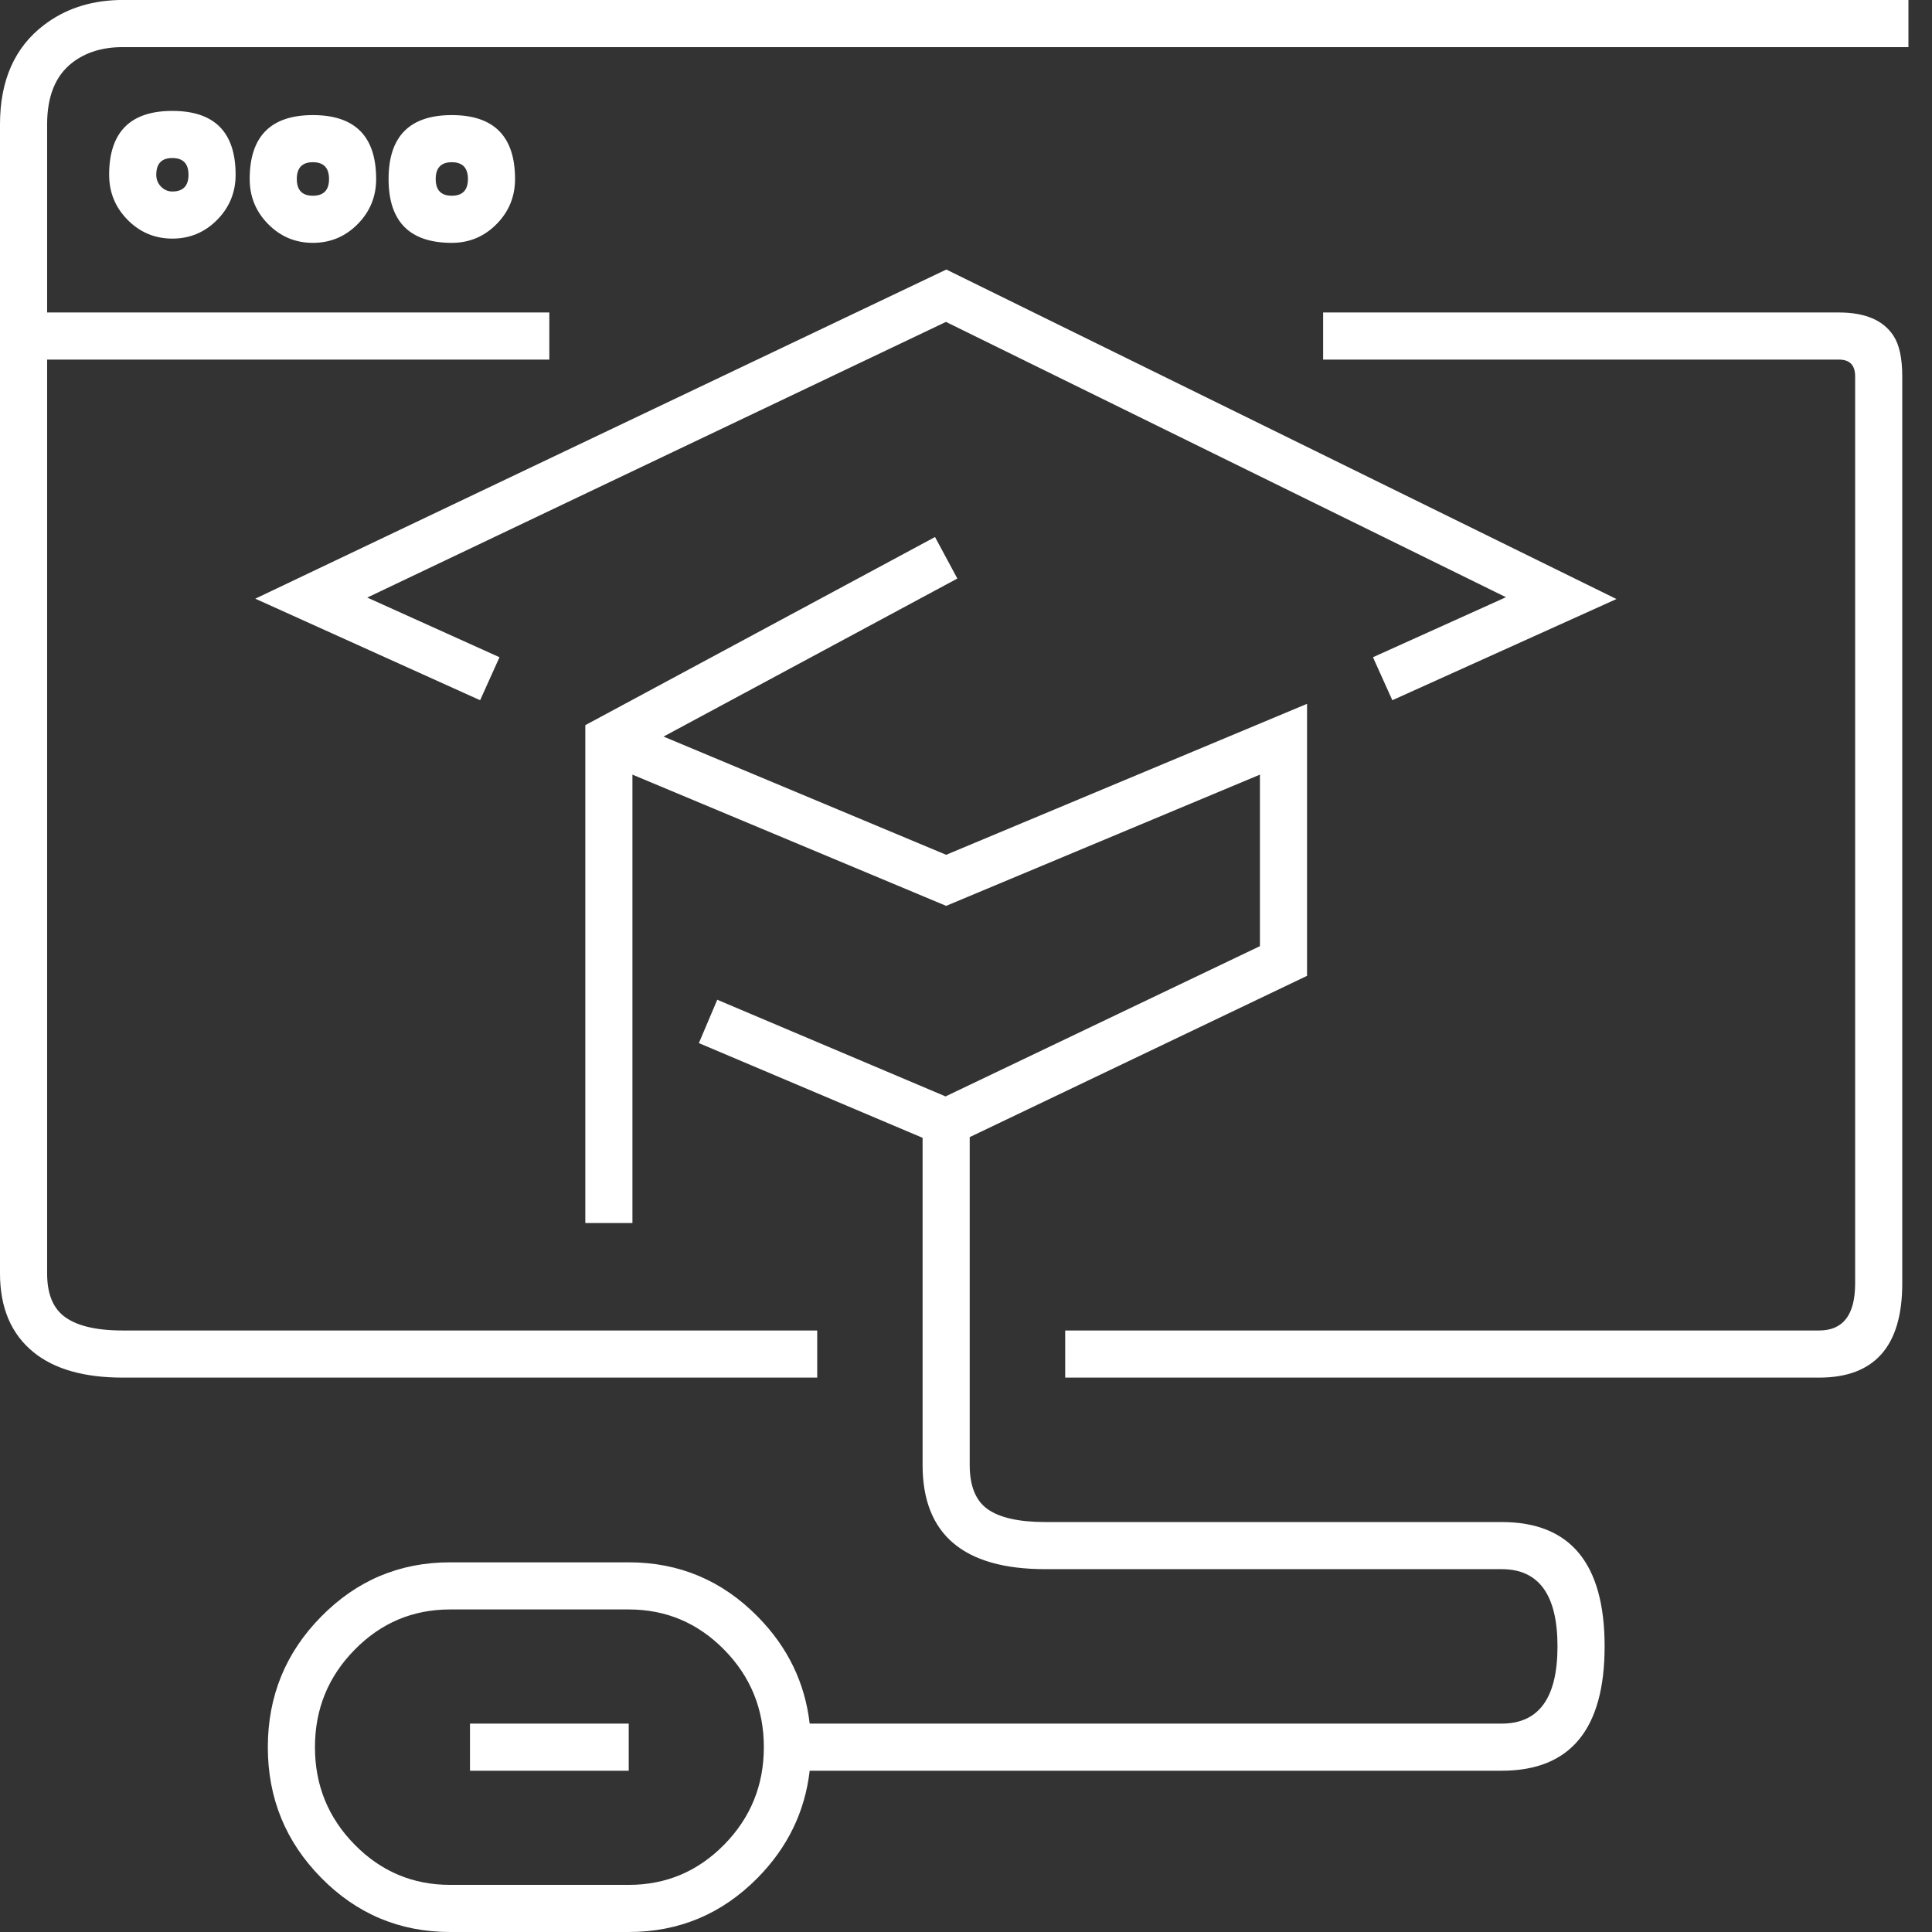 <svg xmlns="http://www.w3.org/2000/svg" xmlns:xlink="http://www.w3.org/1999/xlink" fill="none" version="1.1" width="32.8" height="32.8" viewBox="0 0 32.8 32.8"><rect x="0" y="0" width="32.8" height="32.8" fill="#333333" stroke="none"/><g><path d="M2.084,23.388L13.874,23.388L13.874,22.588L2.084,22.588Q1.384,22.588,1.073,22.336Q0.8,22.114,0.8,21.619L0.8,6.105L9.326,6.105L9.326,5.305L0.8,5.305L0.8,2.111Q0.8,1.39,1.232,1.06Q1.573,0.8,2.083,0.8L32.4,0.8L32.4,5.960464455334602e-9L2.029,5.960464455334602e-9Q2.013,5.960464455334602e-9,1.996,0.001Q1.272,0.024,0.747,0.424Q5.960464455334602e-9,0.993,5.960464455334602e-9,2.111L5.960464455334602e-9,21.619Q5.960464455334602e-9,22.494,0.569,22.957Q1.1,23.388,2.084,23.388ZM4,2.967Q4,1.883,2.926,1.883Q2.395,1.883,2.127,2.148Q1.853,2.419,1.853,2.967Q1.853,3.414,2.165,3.731Q2.48,4.051,2.926,4.051Q3.373,4.051,3.688,3.731Q4,3.414,4,2.967ZM6.386,3.039Q6.386,1.954,5.312,1.954Q4.239,1.954,4.239,3.039Q4.239,3.486,4.551,3.803Q4.866,4.123,5.312,4.123Q5.759,4.123,6.074,3.803Q6.386,3.486,6.386,3.039ZM8.744,3.039Q8.744,1.954,7.67,1.954Q6.597,1.954,6.597,3.039Q6.597,4.123,7.67,4.123Q8.117,4.123,8.432,3.803Q8.744,3.486,8.744,3.039ZM2.727,2.748Q2.795,2.683,2.926,2.683Q3.2,2.683,3.2,2.967Q3.2,3.251,2.926,3.251Q2.815,3.251,2.735,3.17Q2.653,3.087,2.653,2.967Q2.653,2.819,2.727,2.748ZM5.039,3.039Q5.039,2.754,5.312,2.754Q5.586,2.754,5.586,3.039Q5.586,3.323,5.312,3.323Q5.039,3.323,5.039,3.039ZM7.397,3.039Q7.397,2.754,7.67,2.754Q7.944,2.754,7.944,3.039Q7.944,3.323,7.67,3.323Q7.397,3.323,7.397,3.039ZM25.567,10.139L23.309,11.158L23.638,11.888L27.443,10.17L16.066,4.576L4.334,10.164L8.151,11.888L8.48,11.158L6.235,10.145L16.06,5.465L25.567,10.139ZM30.884,22.588L18.084,22.588L18.084,23.388L30.884,23.388Q32.295,23.388,32.295,21.79L32.295,6.389Q32.295,5.927,32.145,5.699Q31.886,5.305,31.221,5.305L22.463,5.305L22.463,6.105L31.221,6.105Q31.495,6.105,31.495,6.389L31.495,21.79Q31.495,22.588,30.884,22.588ZM11.265,12.505L16.253,9.822L15.874,9.117L9.937,12.311L9.937,20.764L10.737,20.764L10.737,13.151L16.063,15.379L21.39,13.151L21.39,16.063L16.053,18.614L12.177,16.973L11.865,17.709L15.663,19.317L15.663,24.871Q15.663,26.64,17.748,26.64L25.495,26.64Q26.442,26.64,26.442,27.951Q26.442,29.262,25.495,29.262L13.746,29.262Q13.626,28.219,12.864,27.446Q11.957,26.524,10.674,26.524L7.642,26.524Q6.358,26.524,5.452,27.446Q4.547,28.364,4.547,29.662Q4.547,30.96,5.452,31.879Q6.358,32.8,7.642,32.8L10.674,32.8Q11.957,32.8,12.864,31.879Q13.626,31.105,13.746,30.062L25.495,30.062Q27.242,30.062,27.242,27.951Q27.242,25.84,25.495,25.84L17.748,25.84Q17.069,25.84,16.761,25.617Q16.463,25.4,16.463,24.871L16.463,19.305L22.19,16.567L22.19,11.949L16.063,14.512L11.265,12.505ZM7.642,27.324L10.674,27.324Q11.622,27.324,12.294,28.007Q12.968,28.692,12.968,29.662Q12.968,30.632,12.294,31.318Q11.622,32,10.674,32L7.642,32Q6.693,32,6.022,31.318Q5.347,30.632,5.347,29.662Q5.347,28.692,6.022,28.007Q6.693,27.324,7.642,27.324ZM7.979,30.062L10.674,30.062L10.674,29.262L7.979,29.262L7.979,30.062Z" fill-rule="evenodd" fill="#FFFFFF" fill-opacity="1"/></g></svg>
